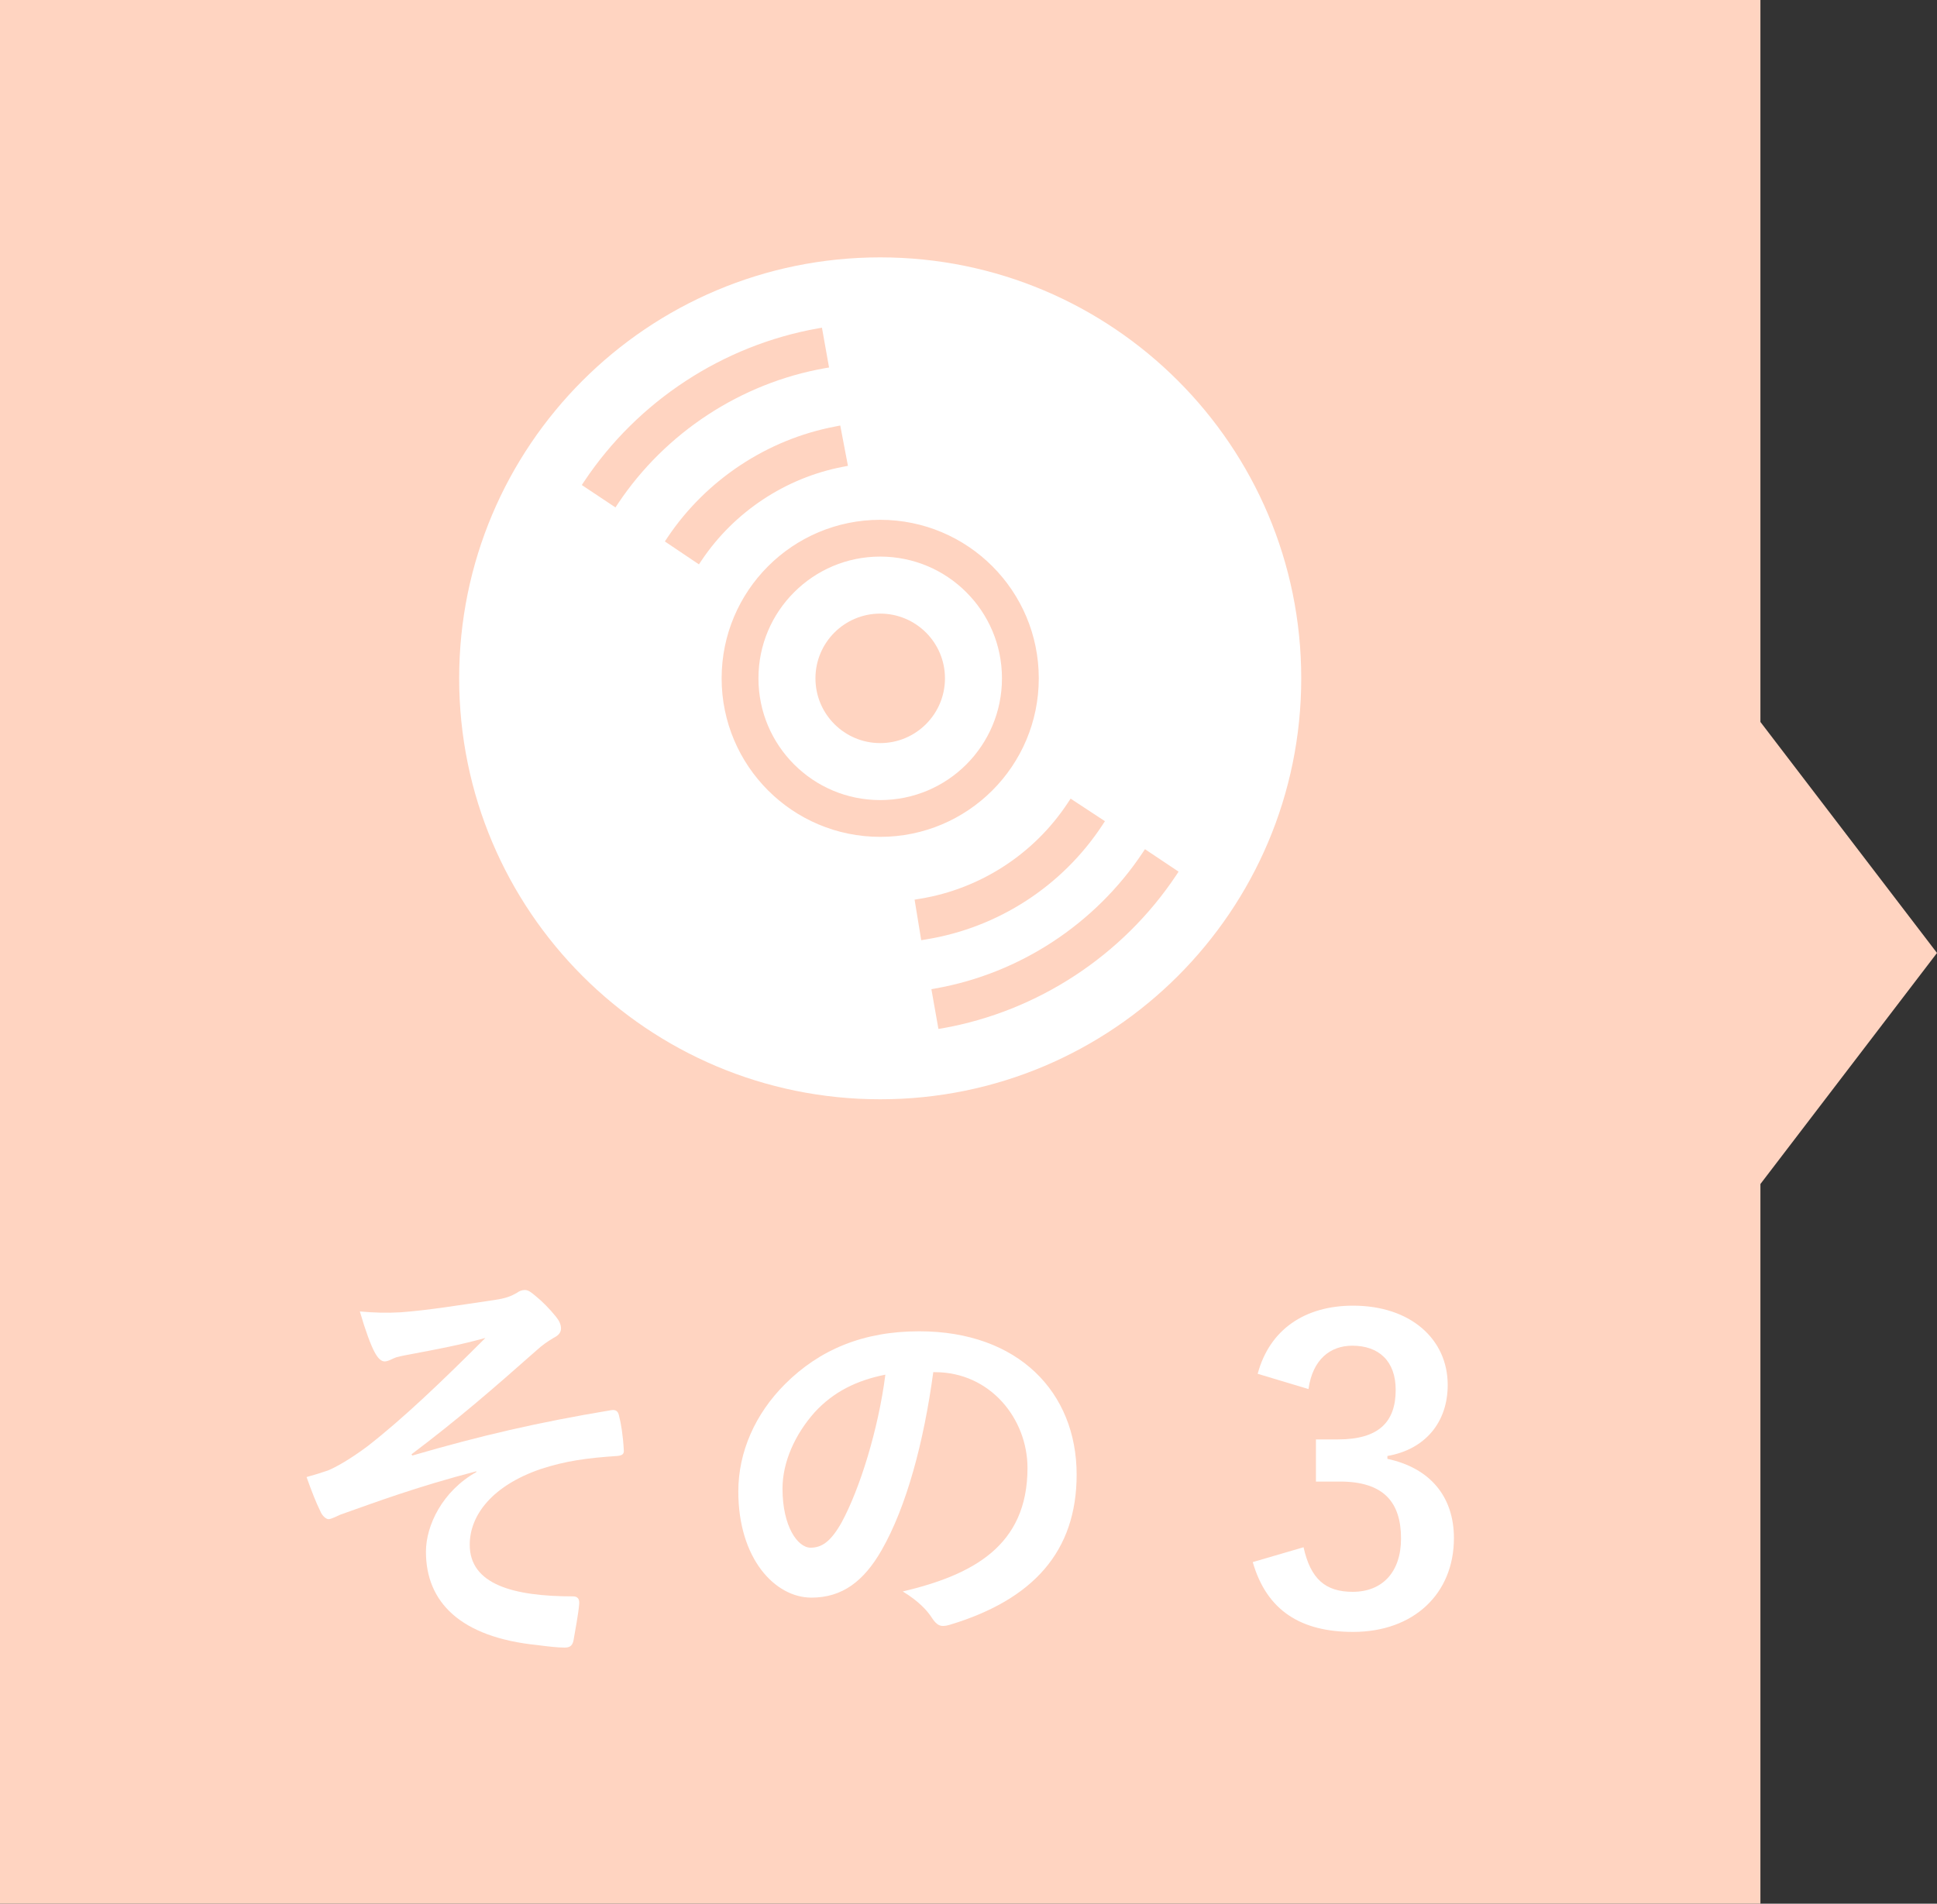 <?xml version="1.0" encoding="utf-8"?>
<!-- Generator: Adobe Illustrator 16.0.4, SVG Export Plug-In . SVG Version: 6.00 Build 0)  -->
<!DOCTYPE svg PUBLIC "-//W3C//DTD SVG 1.1//EN" "http://www.w3.org/Graphics/SVG/1.1/DTD/svg11.dtd">
<svg version="1.1" id="レイヤー_1" xmlns="http://www.w3.org/2000/svg" xmlns:xlink="http://www.w3.org/1999/xlink" x="0px"
	 y="0px" width="107.83px" height="106px" viewBox="0 0 107.83 106" enable-background="new 0 0 107.83 106" xml:space="preserve">
<rect x="0" y="0" width="107.83" height="106" fill="#333333" stroke="none"/>
<polygon fill="#FFD4C1" points="98,40.2 98,0 0,0 0,106 98,106 98,65.928 107.83,53.063 "/>
<g>
	<path fill="#FFFFFF" d="M26.517,81.923c-3.426,0.896-5.61,1.726-7.565,2.414c-0.161,0.069-0.506,0.253-0.667,0.253
		c-0.114,0-0.345-0.16-0.46-0.459c-0.229-0.46-0.482-1.104-0.759-1.886c0.506-0.14,0.713-0.207,1.196-0.368
		c0.437-0.184,1.195-0.598,2.207-1.355c1.978-1.541,4.14-3.61,6.554-6.025c-1.402,0.393-2.645,0.621-4.093,0.896
		c-0.345,0.068-0.529,0.092-0.874,0.185c-0.207,0.069-0.437,0.229-0.644,0.229S21.02,75.6,20.86,75.301
		c-0.207-0.367-0.529-1.242-0.828-2.277c0.759,0.07,1.518,0.094,2.276,0.047c1.541-0.114,3.22-0.391,5.243-0.689
		c0.62-0.092,0.896-0.207,1.219-0.391c0.16-0.115,0.299-0.161,0.437-0.161c0.207,0,0.345,0.114,0.621,0.345
		c0.345,0.276,0.781,0.713,1.127,1.148c0.184,0.23,0.275,0.439,0.275,0.646c0,0.229-0.138,0.391-0.414,0.527
		c-0.345,0.207-0.644,0.414-0.942,0.689c-2.392,2.115-4.346,3.817-6.968,5.795l0.046,0.068c3.795-1.104,6.944-1.84,11.084-2.529
		c0.299-0.045,0.391,0.115,0.437,0.369c0.092,0.344,0.207,1.012,0.253,1.861c0.023,0.23-0.114,0.299-0.367,0.322
		c-1.702,0.115-2.875,0.275-4.277,0.734c-2.668,0.92-3.933,2.553-3.933,4.209c0,2.207,2.415,2.875,5.749,2.875
		c0.229,0,0.368,0.113,0.345,0.414c-0.046,0.573-0.229,1.518-0.299,1.932c-0.046,0.367-0.184,0.506-0.506,0.506
		c-0.437,0-0.966-0.069-1.518-0.139c-4.323-0.438-6.209-2.414-6.209-5.197c0-1.471,0.92-3.381,2.806-4.438V81.923z"/>
	<path fill="#FFFFFF" d="M51.954,76.404c-0.528,3.908-1.494,7.496-2.874,9.91c-0.989,1.725-2.185,2.645-3.909,2.645
		c-2.023,0-4.07-2.161-4.07-5.909c0-2.208,0.942-4.323,2.599-5.979c1.932-1.932,4.369-2.942,7.474-2.942
		c5.519,0,8.761,3.403,8.761,7.979c0,4.276-2.414,6.968-7.082,8.369c-0.483,0.139-0.69,0.047-0.989-0.412
		c-0.253-0.393-0.736-0.92-1.609-1.449c3.886-0.92,6.944-2.529,6.944-6.875c0-2.736-2.069-5.336-5.151-5.336H51.954L51.954,76.404z
		 M45.354,78.635c-1.104,1.241-1.793,2.782-1.793,4.254c0,2.115,0.851,3.289,1.563,3.289c0.598,0,1.104-0.3,1.725-1.402
		c1.012-1.862,2.046-5.174,2.438-8.232C47.677,76.863,46.39,77.508,45.354,78.635z"/>
	<path fill="#FFFFFF" d="M70.013,76.496c0.666-2.482,2.645-3.794,5.312-3.794c3.196,0,5.267,1.862,5.267,4.415
		c0,2.068-1.242,3.587-3.357,3.955v0.16c2.369,0.506,3.703,2.093,3.703,4.416c0,3.104-2.254,5.22-5.611,5.22
		c-2.896,0-4.807-1.173-5.588-3.888l2.828-0.826c0.392,1.771,1.22,2.482,2.736,2.482c1.655,0,2.69-1.104,2.69-2.967
		c0-2-0.943-3.173-3.403-3.173h-1.334V80.15h1.219c2.301,0,3.221-0.988,3.221-2.76c0-1.609-0.943-2.459-2.416-2.459
		c-1.219,0-2.207,0.758-2.438,2.414L70.013,76.496z"/>
</g>
<g>
	<path fill="#FFFFFF" d="M49,14.331c-12.945,0-23.439,10.495-23.439,23.439S36.055,61.21,49,61.21
		c12.944,0,23.438-10.495,23.438-23.439S61.944,14.331,49,14.331z M34.394,28.055l-0.132,0.2l-1.874-1.248l0.133-0.2
		c2.982-4.475,7.721-7.579,13-8.519l0.236-0.041l0.395,2.216l-0.236,0.04C41.237,21.334,37.038,24.088,34.394,28.055z
		 M38.908,31.425l-1.896-1.276l0.166-0.249c2.146-3.189,5.538-5.432,9.305-6.148l0.293-0.059l0.428,2.247l-0.292,0.055
		c-3.172,0.609-6.027,2.496-7.837,5.182L38.908,31.425z M40.172,37.771c0-4.875,3.952-8.827,8.828-8.827s8.827,3.952,8.827,8.827
		S53.876,46.598,49,46.598S40.172,42.646,40.172,37.771z M51.283,52.352l-0.369-2.257l0.297-0.05
		c3.353-0.545,6.351-2.49,8.224-5.327l0.164-0.249l1.911,1.256l-0.165,0.252c-2.223,3.368-5.783,5.675-9.767,6.326L51.283,52.352z
		 M65.479,48.734c-2.982,4.477-7.722,7.583-13.001,8.521l-0.237,0.039l-0.392-2.215l0.235-0.042
		c4.675-0.828,8.877-3.582,11.522-7.552l0.131-0.201l1.873,1.251L65.479,48.734z"/>
	<path fill="#FFFFFF" d="M53.794,32.978c-1.229-1.23-2.92-1.985-4.794-1.986c-1.873,0-3.563,0.756-4.793,1.986
		c-1.229,1.228-1.985,2.919-1.985,4.793s0.757,3.565,1.986,4.795c1.229,1.229,2.919,1.983,4.792,1.984
		c1.874-0.001,3.565-0.756,4.794-1.984c1.227-1.229,1.984-2.921,1.984-4.795S55.021,34.205,53.794,32.978z M49,41.377
		c-1.991,0-3.605-1.615-3.605-3.606s1.614-3.604,3.605-3.604s3.605,1.613,3.605,3.604S50.991,41.377,49,41.377z"/>
</g>
</svg>
